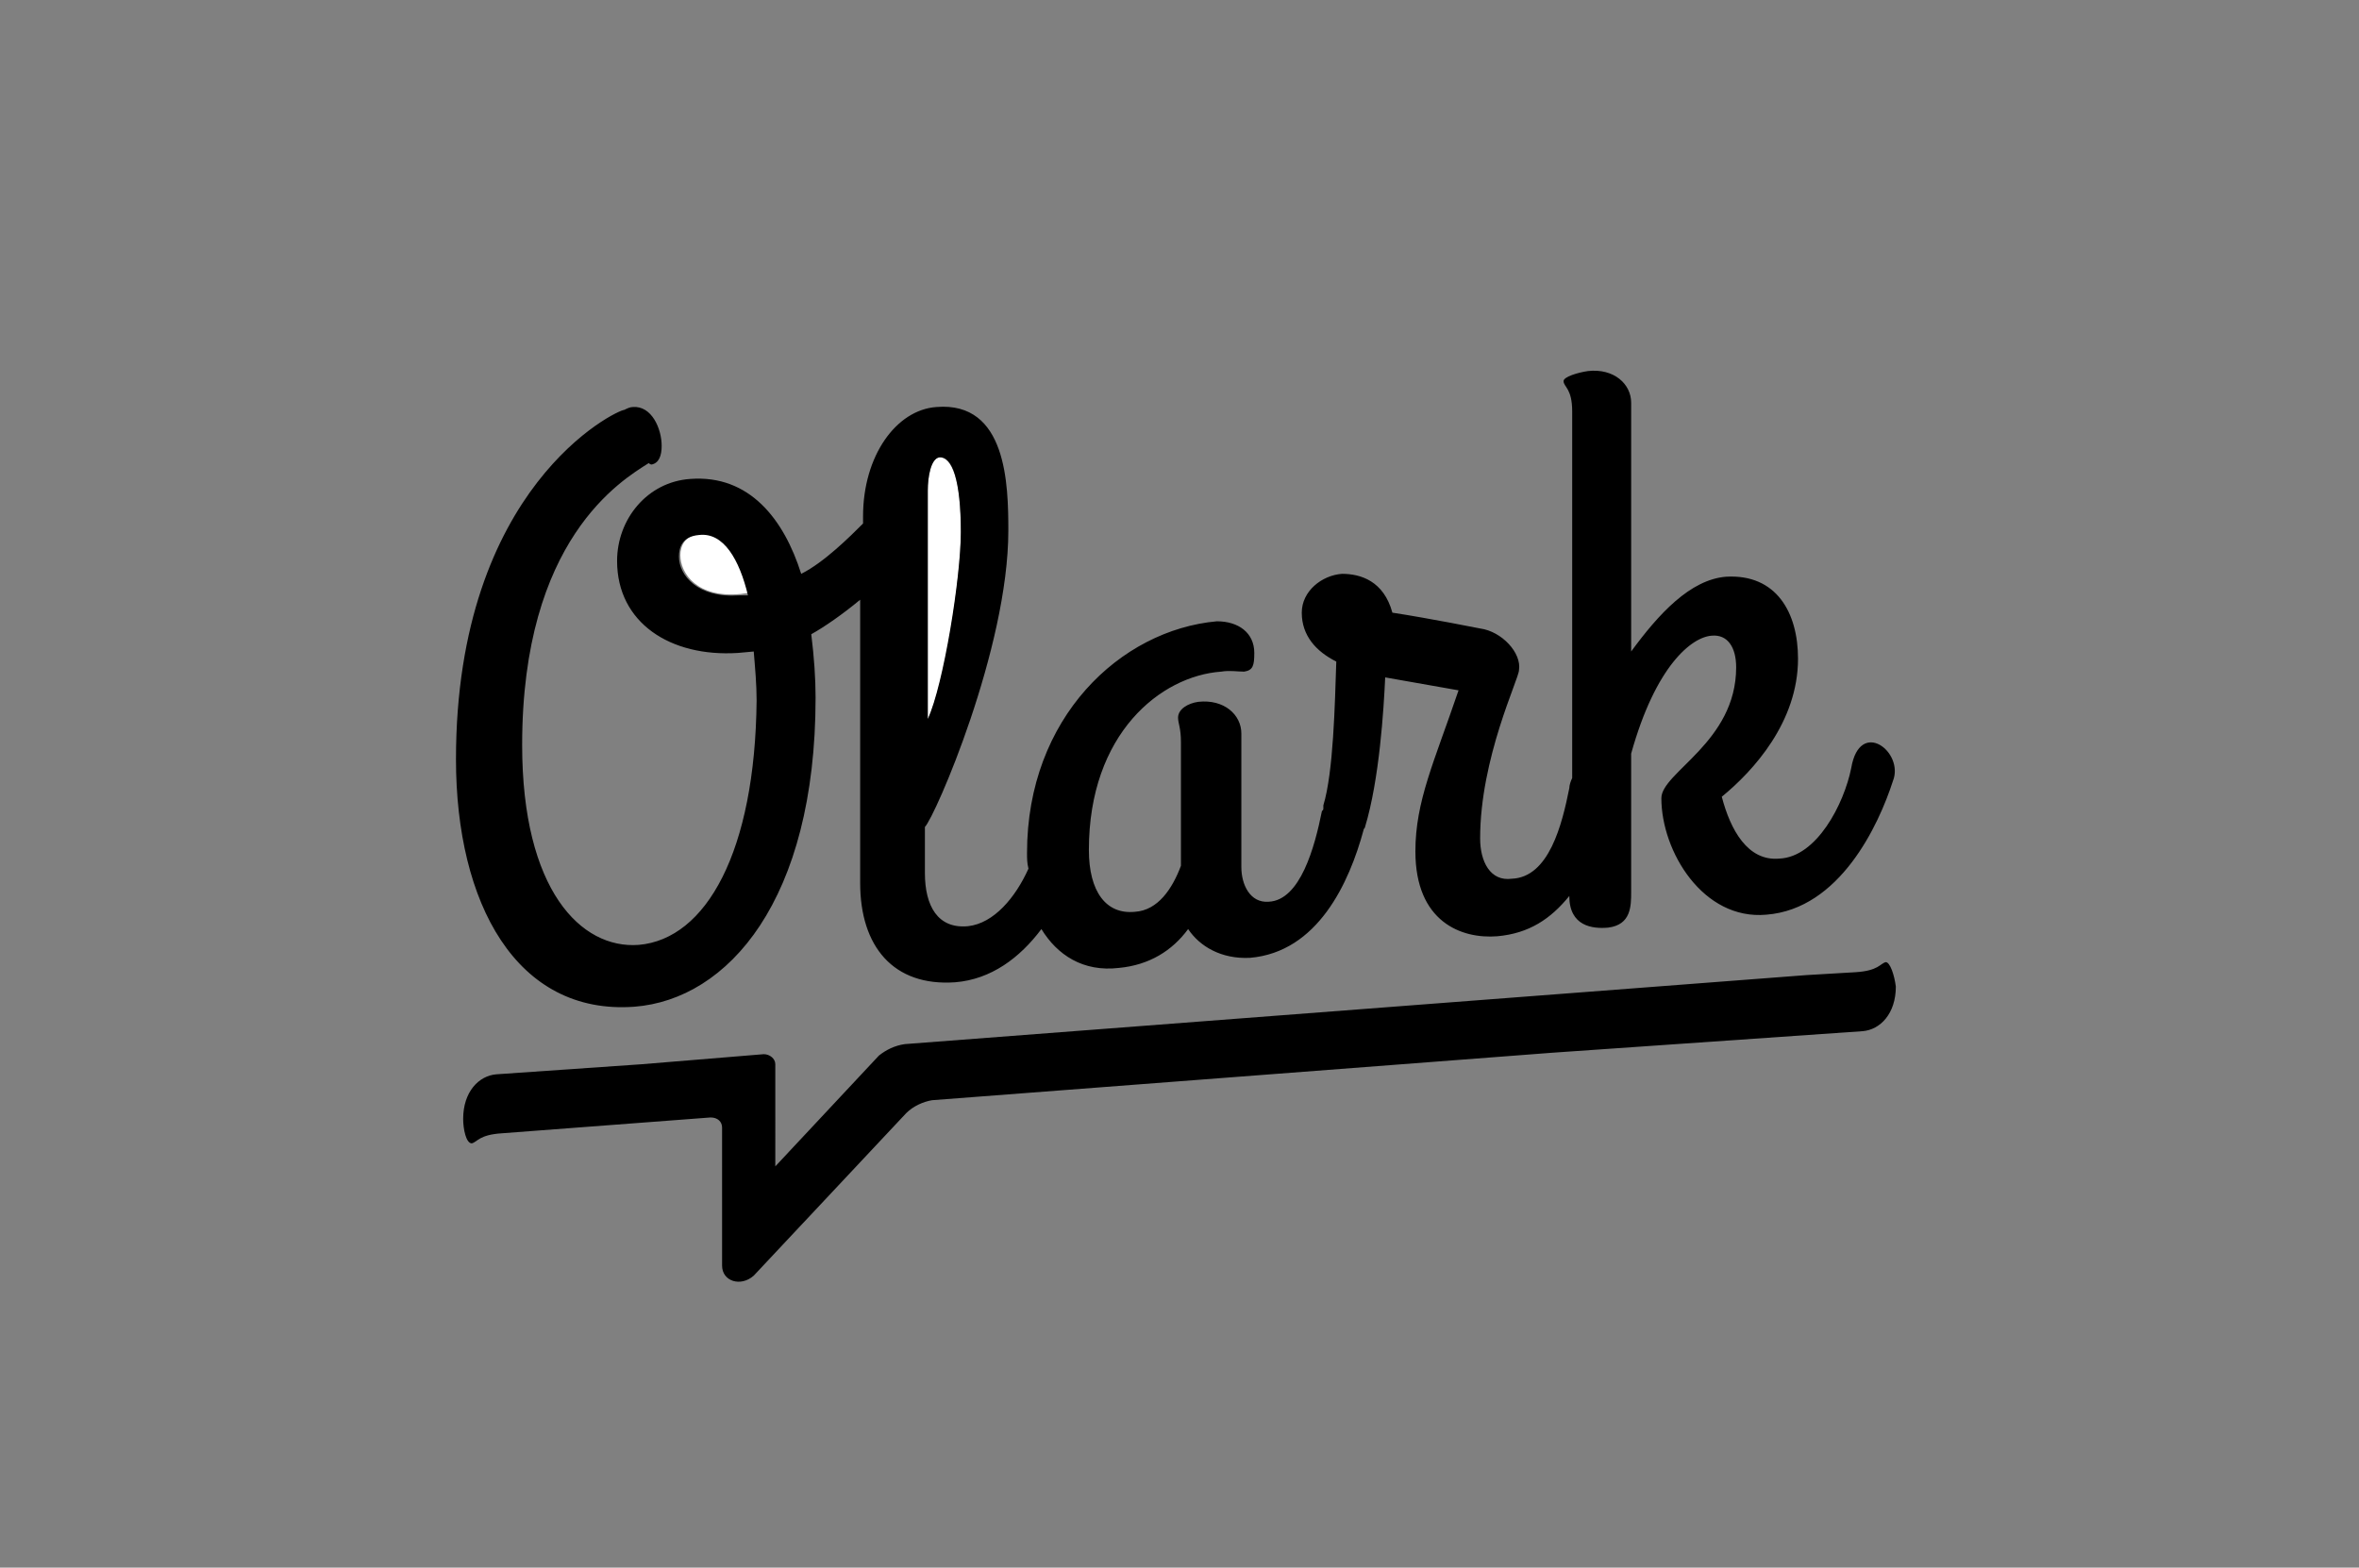 <svg id="Layer_1" xmlns="http://www.w3.org/2000/svg" viewBox="0 0 164 109"><rect x="0" y="0" width="164" height="109" fill="#808080" stroke="none"/><style>.st0{fill:#fff}</style><defs xmlns="http://www.w3.org/1999/xhtml"><style>svg:not(:root){overflow:hidden}[type=reset],[type=submit]{-webkit-appearance:button}[type=checkbox],[type=radio]{box-sizing:border-box;padding:0}[type=number]::-webkit-inner-spin-button,[type=number]::-webkit-outer-spin-button{height:auto}[type=search]{-webkit-appearance:textfield;outline-offset:-2px}[type=search]::-webkit-search-cancel-button,[type=search]::-webkit-search-decoration{-webkit-appearance:none}::-webkit-file-upload-button{-webkit-appearance:button;font-style:inherit;font-variant:inherit;font-weight:inherit;font-stretch:inherit;font-size:inherit;line-height:inherit;font-family:inherit}[hidden]{display:none}*,::after,::before{box-sizing:inherit}</style></defs><path class="st0" d="M48.7 37.1c-1.1.1-1.4.9-1.4 1.5 0 1.3 1.2 3 4.2 2.7l.7-.1c-.7-2.4-1.8-4.3-3.5-4.1zM65.3 31.8c-.6.1-.8 1.4-.8 2.3V50c1.2-2.4 2.3-9.9 2.3-13 0-3.6-.6-5.2-1.5-5.2z"/><path d="M131.1 66.9c-.4.1-.5.6-2.1.7l-3.4.2-62.7 4.8c-.7.1-1.3.4-1.8.8l-7.2 7.7V74c0-.4-.4-.7-.8-.7l-8.5.7-10.1.7c-1.2.1-2.3 1.2-2.3 3.1 0 .7.2 1.7.6 1.7.4-.1.5-.6 2.1-.7l14.5-1.1c.5 0 .8.3.8.7V88c0 1.1 1.3 1.5 2.2.7L63 77.4c.5-.5 1.2-.8 1.8-.9l43.1-3.3 21.6-1.5c1.2-.1 2.3-1.2 2.3-3.1-.1-.8-.4-1.7-.7-1.7zM128.7 53.4c-.5 2.5-2.4 6.2-5 6.3-2.2.2-3.4-2-4-4.3 2.2-1.8 5.3-5.2 5.3-9.6 0-3.2-1.5-5.9-5-5.7-2.5.2-4.7 2.6-6.6 5.2V28c0-1.3-1.2-2.4-3-2.2-.7.1-1.7.4-1.7.7 0 .4.6.5.6 2.1v25.5c-.1.2-.2.5-.2.7-.5 2.5-1.4 6.2-4 6.3-1.5.2-2.2-1.2-2.2-2.8 0-5.6 2.7-11.1 2.7-11.7.2-1.2-1.2-2.7-2.7-2.9 0 0-3.5-.7-6.1-1.1-.6-2.2-2.2-2.7-3.5-2.7-1.4.1-2.8 1.2-2.8 2.7 0 1.6 1 2.7 2.4 3.4-.1 3-.2 7.7-.9 10v.2c0 .1 0 .1-.1.2-.5 2.5-1.5 6.2-3.7 6.3-1.3.1-1.9-1.2-1.9-2.4V51c0-1.3-1.2-2.4-3-2.2-.7.1-1.4.5-1.4 1.1 0 .4.2.7.2 1.7v8.6c-.6 1.6-1.6 3.1-3.2 3.2-2 .2-3.2-1.4-3.2-4.3 0-8.1 5-12.1 9.2-12.4.6-.1 1.1 0 1.6 0 .6-.1.7-.4.7-1.3 0-1.4-1.1-2.2-2.6-2.2-6.7.6-13.2 6.7-13.2 16.1 0 .4 0 .7.1 1.1-.9 2-2.4 3.8-4.2 4-2.1.2-3-1.4-3-3.7v-3.2c.7-.7 5.8-12.4 5.8-20.6 0-3.2-.1-9-5-8.6-2.8.2-5.1 3.4-5.1 7.6v.5c-.9.9-2.7 2.7-4.3 3.5-1.2-3.8-3.6-6.9-7.7-6.6-3 .2-5.1 2.8-5.1 5.7 0 4.3 3.7 6.7 8.4 6.4l1.1-.1c.1 1.2.2 2.3.2 3.4-.1 10.5-3.5 16.6-8.2 17-4 .3-8.1-3.8-8.1-13.9 0-14.3 6.9-18.4 8.8-19.6.1.1.2.1.2.1.5-.1.7-.6.7-1.3 0-1.2-.7-2.8-2-2.7-.2 0-.4.1-.6.2-.5 0-11.7 5.3-11.7 24.3 0 10 4.2 17.8 12.4 17.2 6.5-.5 12.6-7.4 12.6-21.5 0-1.3-.1-2.8-.3-4.4.9-.5 2.2-1.4 3.4-2.4v19.7c0 4.4 2.3 7.2 6.6 6.9 2.5-.2 4.5-1.7 6-3.7 1.1 1.8 2.9 3 5.4 2.7 2.1-.2 3.7-1.2 4.8-2.7.8 1.2 2.3 2.1 4.3 2 4.7-.4 6.9-5.2 7.9-8.9 0-.1.1-.1.1-.2 1-3.3 1.3-8.2 1.4-10.4l5.1.9c-1.7 5-3 7.7-3 11.2 0 4.9 3.2 6.1 5.7 5.9 2.2-.2 3.7-1.2 5-2.8 0 2.1 1.6 2.3 2.7 2.2 1.6-.2 1.6-1.5 1.6-2.5v-9.6c1.7-6.1 4.2-8.1 5.6-8.2 1.1-.1 1.7.8 1.7 2.2 0 5.2-5.2 7.3-5.2 9.1 0 3.7 2.9 8.5 7.3 8.1 5.1-.4 7.8-6.2 8.8-9.3.8-2-2.3-4.4-2.9-.9zM64.5 34.1c0-.9.2-2.2.8-2.3.9-.1 1.5 1.6 1.5 5.2 0 3.1-1.2 10.6-2.3 13V34.1zm-13.1 7.3c-2.9.2-4.2-1.4-4.2-2.7 0-.6.2-1.4 1.4-1.5 1.7-.2 2.8 1.7 3.4 4.2h-.6z"/></svg>